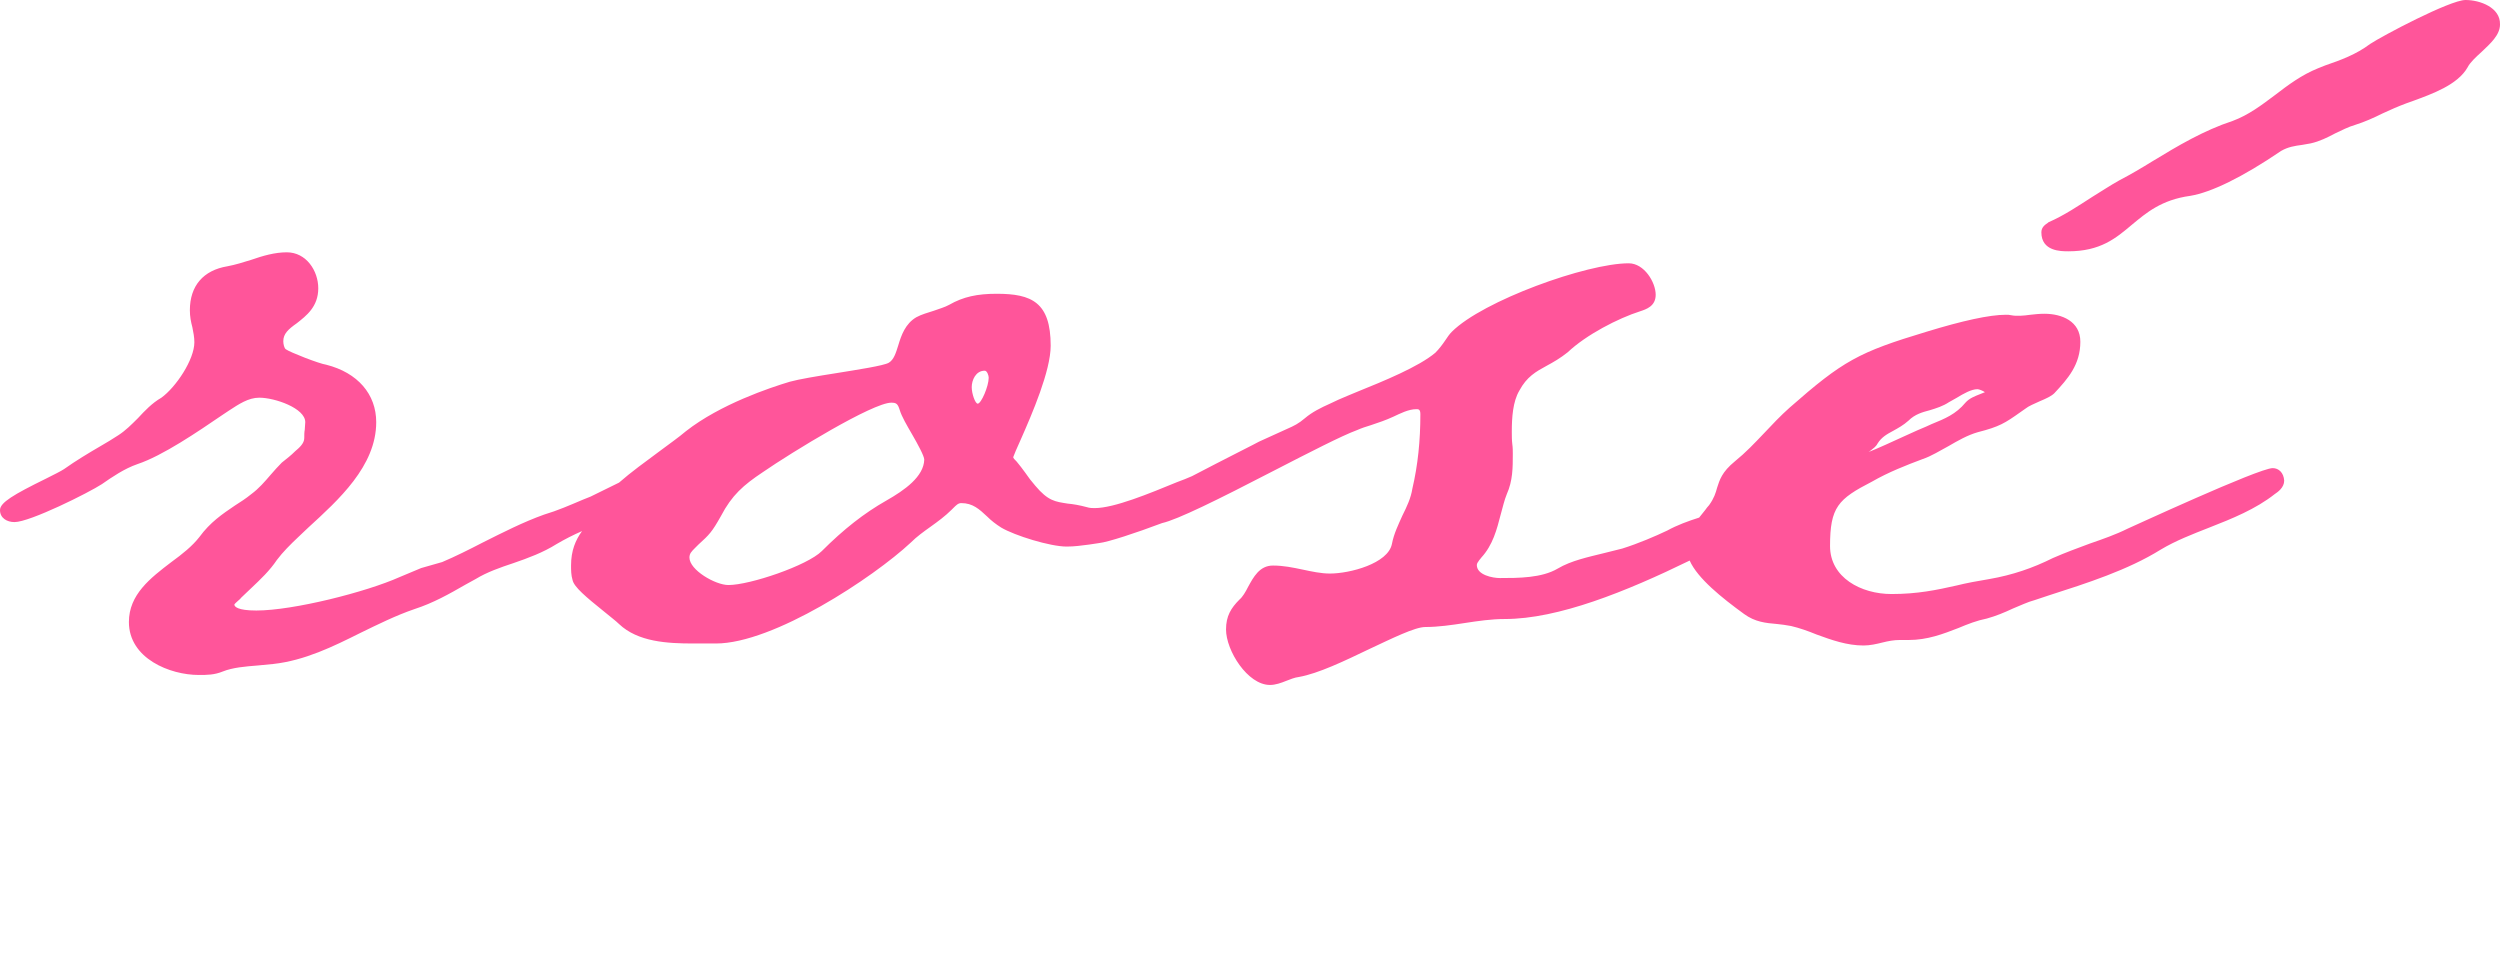 <?xml version="1.0" encoding="utf-8"?>
<!-- Generator: Adobe Illustrator 21.1.0, SVG Export Plug-In . SVG Version: 6.00 Build 0)  -->
<svg version="1.1" id="Layer_1" xmlns="http://www.w3.org/2000/svg" xmlns:xlink="http://www.w3.org/1999/xlink" x="0px" y="0px"
	 viewBox="0 0 500.4 195.5" style="enable-background:new 0 0 500.4 195.5;" xml:space="preserve">
<style type="text/css">
	.st0{fill:#FF559A;}
</style>
<path class="st0" d="M493.5,0c-3.1,0-16.7,7.2-19.1,8.8c-2.8,2.1-5.8,3.2-9,4.3l-1.5,0.6c-3.2,1.3-5.9,3.3-8.5,5.3
	c-2.8,2.1-5.3,4-8.5,5.2c-5.8,1.9-11,5-16.1,8.1c-2.1,1.3-4.3,2.6-6.6,3.8c-1.8,1-3.6,2.2-5.4,3.3c-2.8,1.8-5.6,3.7-8.8,5.1
	l-0.1,0.1c-0.6,0.4-1.3,0.9-1.3,1.9c0,3.8,3.9,3.8,5.4,3.8c6.4,0,9.5-2.6,12.7-5.3c2.9-2.4,5.9-5,11.7-5.8c4.2-0.7,10.4-3.7,18.2-9
	c1.4-0.8,2.7-1,4.2-1.2c0.5-0.1,1.1-0.2,1.7-0.3c1.8-0.4,3.4-1.2,4.9-2c1.3-0.6,2.6-1.3,4-1.7c1.9-0.6,3.7-1.4,5.5-2.3
	c1.5-0.7,3.1-1.4,4.7-2l1.4-0.5c3.8-1.4,8.9-3.2,10.9-6.7l0,0c0.5-1,1.7-2.1,2.8-3.1c1.8-1.7,3.7-3.4,3.7-5.5
	C500.5,1.5,496.4,0,493.5,0z M454.9,93.7c-2.8,0-28.7,12-29,12.1c-2.4,1.2-5,2.1-7.6,3c-2.4,0.9-4.9,1.8-7.4,2.9
	c-4,2-8.1,3.4-12.7,4.2c-2.4,0.4-4.6,0.8-6.6,1.3c-4,0.9-7.8,1.7-13,1.7c-6.1,0-12.3-3.3-12.3-9.6c0-7.8,1.6-9.4,8.4-12.9
	c3.3-1.9,6.9-3.3,10.1-4.5c1.8-0.6,3.5-1.7,5.2-2.6c1.9-1.1,3.8-2.2,5.9-2.8c4.3-1.1,5.4-1.8,8.5-4l1-0.7c0.6-0.5,1.8-1,2.9-1.5
	c1.2-0.5,2.3-1,2.9-1.6c2.7-2.9,5.2-5.7,5.2-10.3c0-4.1-3.7-5.6-7.2-5.6c-1,0-1.9,0.1-2.8,0.2c-1.4,0.2-2.8,0.3-3.8,0.1
	c-0.4-0.1-0.7-0.1-1.1-0.1c-3.3,0-8.7,1.2-15.9,3.4c-13.6,4.1-16.7,5.8-27.4,15.2c-1.8,1.6-3.5,3.4-5.1,5.1c-1.9,2-3.7,3.9-5.8,5.6
	c-2.7,2.2-3.1,3.8-3.6,5.3c-0.3,1.1-0.6,2.1-1.6,3.5c-0.3,0.3-0.5,0.6-0.8,1c-0.4,0.5-0.8,1-1.2,1.5c-2.2,0.7-4.4,1.5-6.4,2.6
	c-2.3,1.1-5.8,2.6-9,3.6c-1.2,0.3-2.4,0.6-3.6,0.9c-3.2,0.8-6.6,1.5-9.3,3.1c-3.2,1.9-7.9,1.9-11.6,1.9c-1.4,0-4.6-0.6-4.6-2.6
	c0-0.3,0.2-0.6,0.5-1c0.2-0.2,0.3-0.4,0.4-0.5c2.3-2.5,3.1-5.6,3.9-8.7c0.4-1.4,0.7-2.8,1.2-4c1.2-2.7,1.2-5.3,1.2-8.1
	c0-0.5,0-1.2-0.1-1.9c-0.1-0.8-0.1-1.6-0.1-2.5c0-2.8,0.2-6,1.5-8.2c1.5-2.8,3.3-3.8,5.5-5c1.3-0.7,2.7-1.5,4.2-2.7
	c3.7-3.5,10.1-6.8,14.5-8.2c1.2-0.4,3.1-1,3.1-3.3c0-2.5-2.3-6.3-5.4-6.3c-8.4,0-29.2,7.5-35.4,13.7c-0.5,0.5-0.9,1.1-1.3,1.7
	c-0.6,0.9-1.3,1.8-2,2.5c-3.3,2.8-10.4,5.7-15.6,7.8c-1.4,0.6-2.7,1.1-3.8,1.6c-0.6,0.3-1.1,0.5-1.7,0.8c-1.8,0.8-3.6,1.7-5,2.9
	c-1.3,1.1-2.1,1.5-3.7,2.2l-5.5,2.5c-0.1,0.1-7.1,3.6-13.4,6.9c-0.9,0.4-1.9,0.8-3,1.2c-5.6,2.3-12.6,5.2-16.5,5.2
	c-0.4,0-1,0-1.6-0.2c-1.5-0.4-2.7-0.6-3.8-0.7c-2.5-0.4-3.9-0.5-6.5-3.6c-0.7-0.8-1.4-1.7-2-2.6c-0.6-0.8-1.1-1.5-1.7-2.2
	c-0.4-0.4-0.7-0.7-0.7-0.9c0.1-0.3,0.8-2,1.5-3.5c2.3-5.2,6-13.8,6-18.8c0-8.7-3.8-10.4-10.8-10.4c-3.9,0-6.7,0.6-9.5,2.2
	c-0.9,0.5-2,0.8-3.1,1.2c-1.2,0.4-2.4,0.7-3.5,1.3c-2.2,1.3-3,3.6-3.6,5.6c-0.5,1.6-0.9,2.9-1.9,3.5s-6.3,1.4-10.6,2.1
	c-3.8,0.6-7.4,1.2-9.2,1.7c-4,1.2-13.9,4.5-20.8,9.9c-1.4,1.2-3.4,2.6-5.4,4.1c-2.7,2-5.6,4.1-8,6.2c-1.6,0.8-3.5,1.7-5.7,2.8
	l-1.5,0.6c-2.6,1.1-5.1,2.2-7.8,3c-4.2,1.5-8.3,3.6-12.3,5.6c-2.7,1.4-5.5,2.8-8.1,3.9l-4.2,1.2l-4.3,1.8c-6.7,3-21.3,6.7-28.7,6.7
	c-3.8,0-4.4-0.8-4.4-1.2c0.1-0.2,0.6-0.6,0.8-0.8c0.2-0.2,0.4-0.3,0.5-0.5c0.7-0.7,1.4-1.3,2.1-2c1.8-1.7,3.7-3.5,5.1-5.6
	c1.2-1.6,2.7-3.1,4.4-4.7c0.6-0.6,1.3-1.2,1.9-1.8c6-5.5,13.6-12.3,13.6-21.1c0-5.6-3.7-9.9-10-11.5c-1.4-0.2-7.3-2.5-8.1-3.1
	c-0.3-0.2-0.5-1-0.5-1.6c0-1.5,1-2.4,2.7-3.6c1.9-1.5,4.3-3.3,4.3-7c0-3.5-2.4-7.2-6.3-7.2c-2.4,0-4.8,0.7-7.1,1.5
	c-1.6,0.5-3.2,1-4.8,1.3c-4.8,0.8-7.5,3.9-7.5,8.8c0,1.2,0.2,2.3,0.5,3.4c0.2,1,0.4,2,0.4,3c0,3.5-3.7,9-6.6,11.1
	c-1.9,1.1-3.3,2.6-4.7,4.1c-1.3,1.3-2.5,2.5-3.9,3.4c-1.2,0.8-2.4,1.5-3.6,2.2c-2.4,1.4-4.9,2.9-7.3,4.6c-0.6,0.4-2,1.1-3.6,1.9
	C2.7,99,0,100.6,0,102.1c0,1.6,1.4,2.4,2.9,2.4c3.1,0,14.9-5.9,17.5-7.6c2-1.4,4.5-3.1,7.1-4c5.1-1.7,12.1-6.5,17.1-9.9l1.2-0.8
	c2-1.3,3.9-2.6,6.1-2.6c3.1,0,9.2,2.1,9.2,4.9c0,0.5-0.1,1-0.1,1.5c-0.1,0.5-0.1,1.1-0.1,1.7c0,1.1-1.1,2-1.8,2.6
	c-0.9,0.9-1.7,1.5-2.7,2.3c-0.8,0.8-1.5,1.6-2.2,2.4c-1.2,1.4-2.4,2.8-3.9,3.9c-1.1,0.9-2.2,1.6-3.3,2.3c-2.5,1.7-4.9,3.3-7.1,6.3
	c-1.4,1.8-3.4,3.4-5.6,5c-4.2,3.2-8.5,6.5-8.5,12c0,7.3,8.2,10.6,14,10.6c1.6,0,3.1,0,4.8-0.7c2-0.8,4.5-1,7-1.2
	c1-0.1,2.1-0.2,3.1-0.3c6.3-0.7,12-3.5,17.4-6.2c3.5-1.7,7.1-3.5,10.9-4.8c3.7-1.2,6.9-3,10.2-4.9l2-1.1c2.3-1.4,4.9-2.3,7.6-3.2
	c2.9-1,5.9-2.1,8.6-3.8c1.7-1,3.3-1.8,5.1-2.6c-1.3,1.8-2.2,3.9-2.2,6.9c0,0.9,0,1.9,0.3,2.9c0.3,1.4,2.7,3.4,6.3,6.3
	c1.2,1,2.4,1.9,3,2.5c3.8,3.6,9.7,3.9,14.9,3.9h4.5c11.5,0,31.5-13.2,39-20.2c1.2-1.2,2.6-2.2,4-3.2s2.9-2.1,4.2-3.4l0.3-0.3
	c0.6-0.6,1-1,1.6-1c2.3,0,3.6,1.2,5.2,2.7c0.8,0.8,1.7,1.5,2.8,2.2c2.7,1.6,9.8,3.8,13.1,3.8c1.5,0,3-0.2,4.5-0.4
	c0.7-0.1,1.3-0.2,2-0.3l0,0c1.8-0.2,7.3-2,12.6-4c3.1-0.7,11-4.6,22.4-10.5c7-3.6,13.6-7,16.6-8.1c0.9-0.4,1.8-0.7,2.8-1
	c1.5-0.5,3-1,4.5-1.7c1.3-0.6,3-1.5,4.6-1.5c0.4,0,0.8,0,0.8,1c0,5.3-0.5,10.2-1.6,14.9c-0.3,1.9-1.1,3.6-2,5.4
	c-0.8,1.8-1.7,3.6-2.1,5.7c-0.8,3.9-8.4,5.9-12.4,5.9c-1.8,0-3.6-0.4-5.5-0.8s-3.8-0.8-5.9-0.8c-2.7,0-3.9,2.3-5,4.3
	c-0.5,1-1.1,2-1.7,2.5c-1.7,1.7-2.7,3.3-2.7,6c0,4.2,4.3,11.1,8.8,11.1c1.1,0,2.2-0.4,3.2-0.8c0.8-0.3,1.7-0.7,2.6-0.8
	c3.9-0.7,9.1-3.2,14.1-5.6c4.5-2.1,9.1-4.4,11.2-4.4c2.6,0,5.3-0.4,7.9-0.8s5.3-0.8,8-0.8c10.7,0,24.3-5.5,37-11.7
	c1.6,3.6,6.5,7.5,10.9,10.7c2.2,1.6,4.3,1.8,6.6,2c0.9,0.1,1.8,0.2,2.8,0.4c1.7,0.4,3.4,1,5.1,1.7c3,1.1,6.1,2.2,9.4,2.2
	c1.3,0,2.6-0.3,3.8-0.6c1.2-0.3,2.3-0.5,3.4-0.5h1.8c3.8,0,6.9-1.2,10-2.4c1.9-0.8,3.7-1.5,5.7-1.9c1.8-0.5,3.5-1.2,5.2-2
	c1.5-0.6,2.9-1.3,4.4-1.7l2.7-0.9c7.8-2.5,15.9-5.1,22.5-9.2c3-1.8,6.4-3.1,9.7-4.4c4.6-1.8,9.3-3.7,13.1-6.7
	c0.6-0.4,1.9-1.3,1.9-2.7C457.1,94.6,456.1,93.7,454.9,93.7z M374.4,90.2c0.5-0.4,1.1-0.8,1.4-1.4c0.8-1.3,1.9-1.9,3.2-2.6
	c0.9-0.5,2-1.1,3-2c1.3-1.3,2.8-1.7,4.3-2.1c1.3-0.4,2.6-0.8,3.8-1.6c0.5-0.3,1.1-0.6,1.6-0.9c1.3-0.8,2.9-1.7,4.1-1.7
	c0.3,0,1.1,0.3,1.5,0.6c-0.3,0.1-0.7,0.3-1,0.4c-1,0.4-2.1,0.8-2.9,1.7c-1.9,2.3-4.1,3.2-6.8,4.3l-1.1,0.5c-0.7,0.3-2.4,1-4.3,1.9
	c-2.2,1-5.4,2.5-7.5,3.3C374.1,90.5,374.2,90.3,374.4,90.2z M177.4,100.2c-4.4,2.5-8.5,5.7-12.9,10.1c-2.9,2.9-14.4,6.8-18.7,6.8
	c-2.6,0-7.8-3-7.8-5.5c0-0.8,0.4-1.2,1.1-1.9l0.7-0.7c2.2-2,2.7-2.5,4.5-5.7c2.2-4.2,4.5-6.2,8.4-8.8c5.8-4,22-13.9,25.7-13.9
	c1,0,1.3,0.2,1.7,1.5s1.4,3,2.5,4.9s2.4,4.3,2.4,5C184.9,95.4,181.1,98.1,177.4,100.2z M195.7,80.8c-0.5,0-1.2-2-1.2-3.3
	c0-1.4,0.8-3.3,2.6-3.3c0.5,0,0.8,1,0.8,1.4C197.9,77.3,196.4,80.8,195.7,80.8z"/>
</svg>

